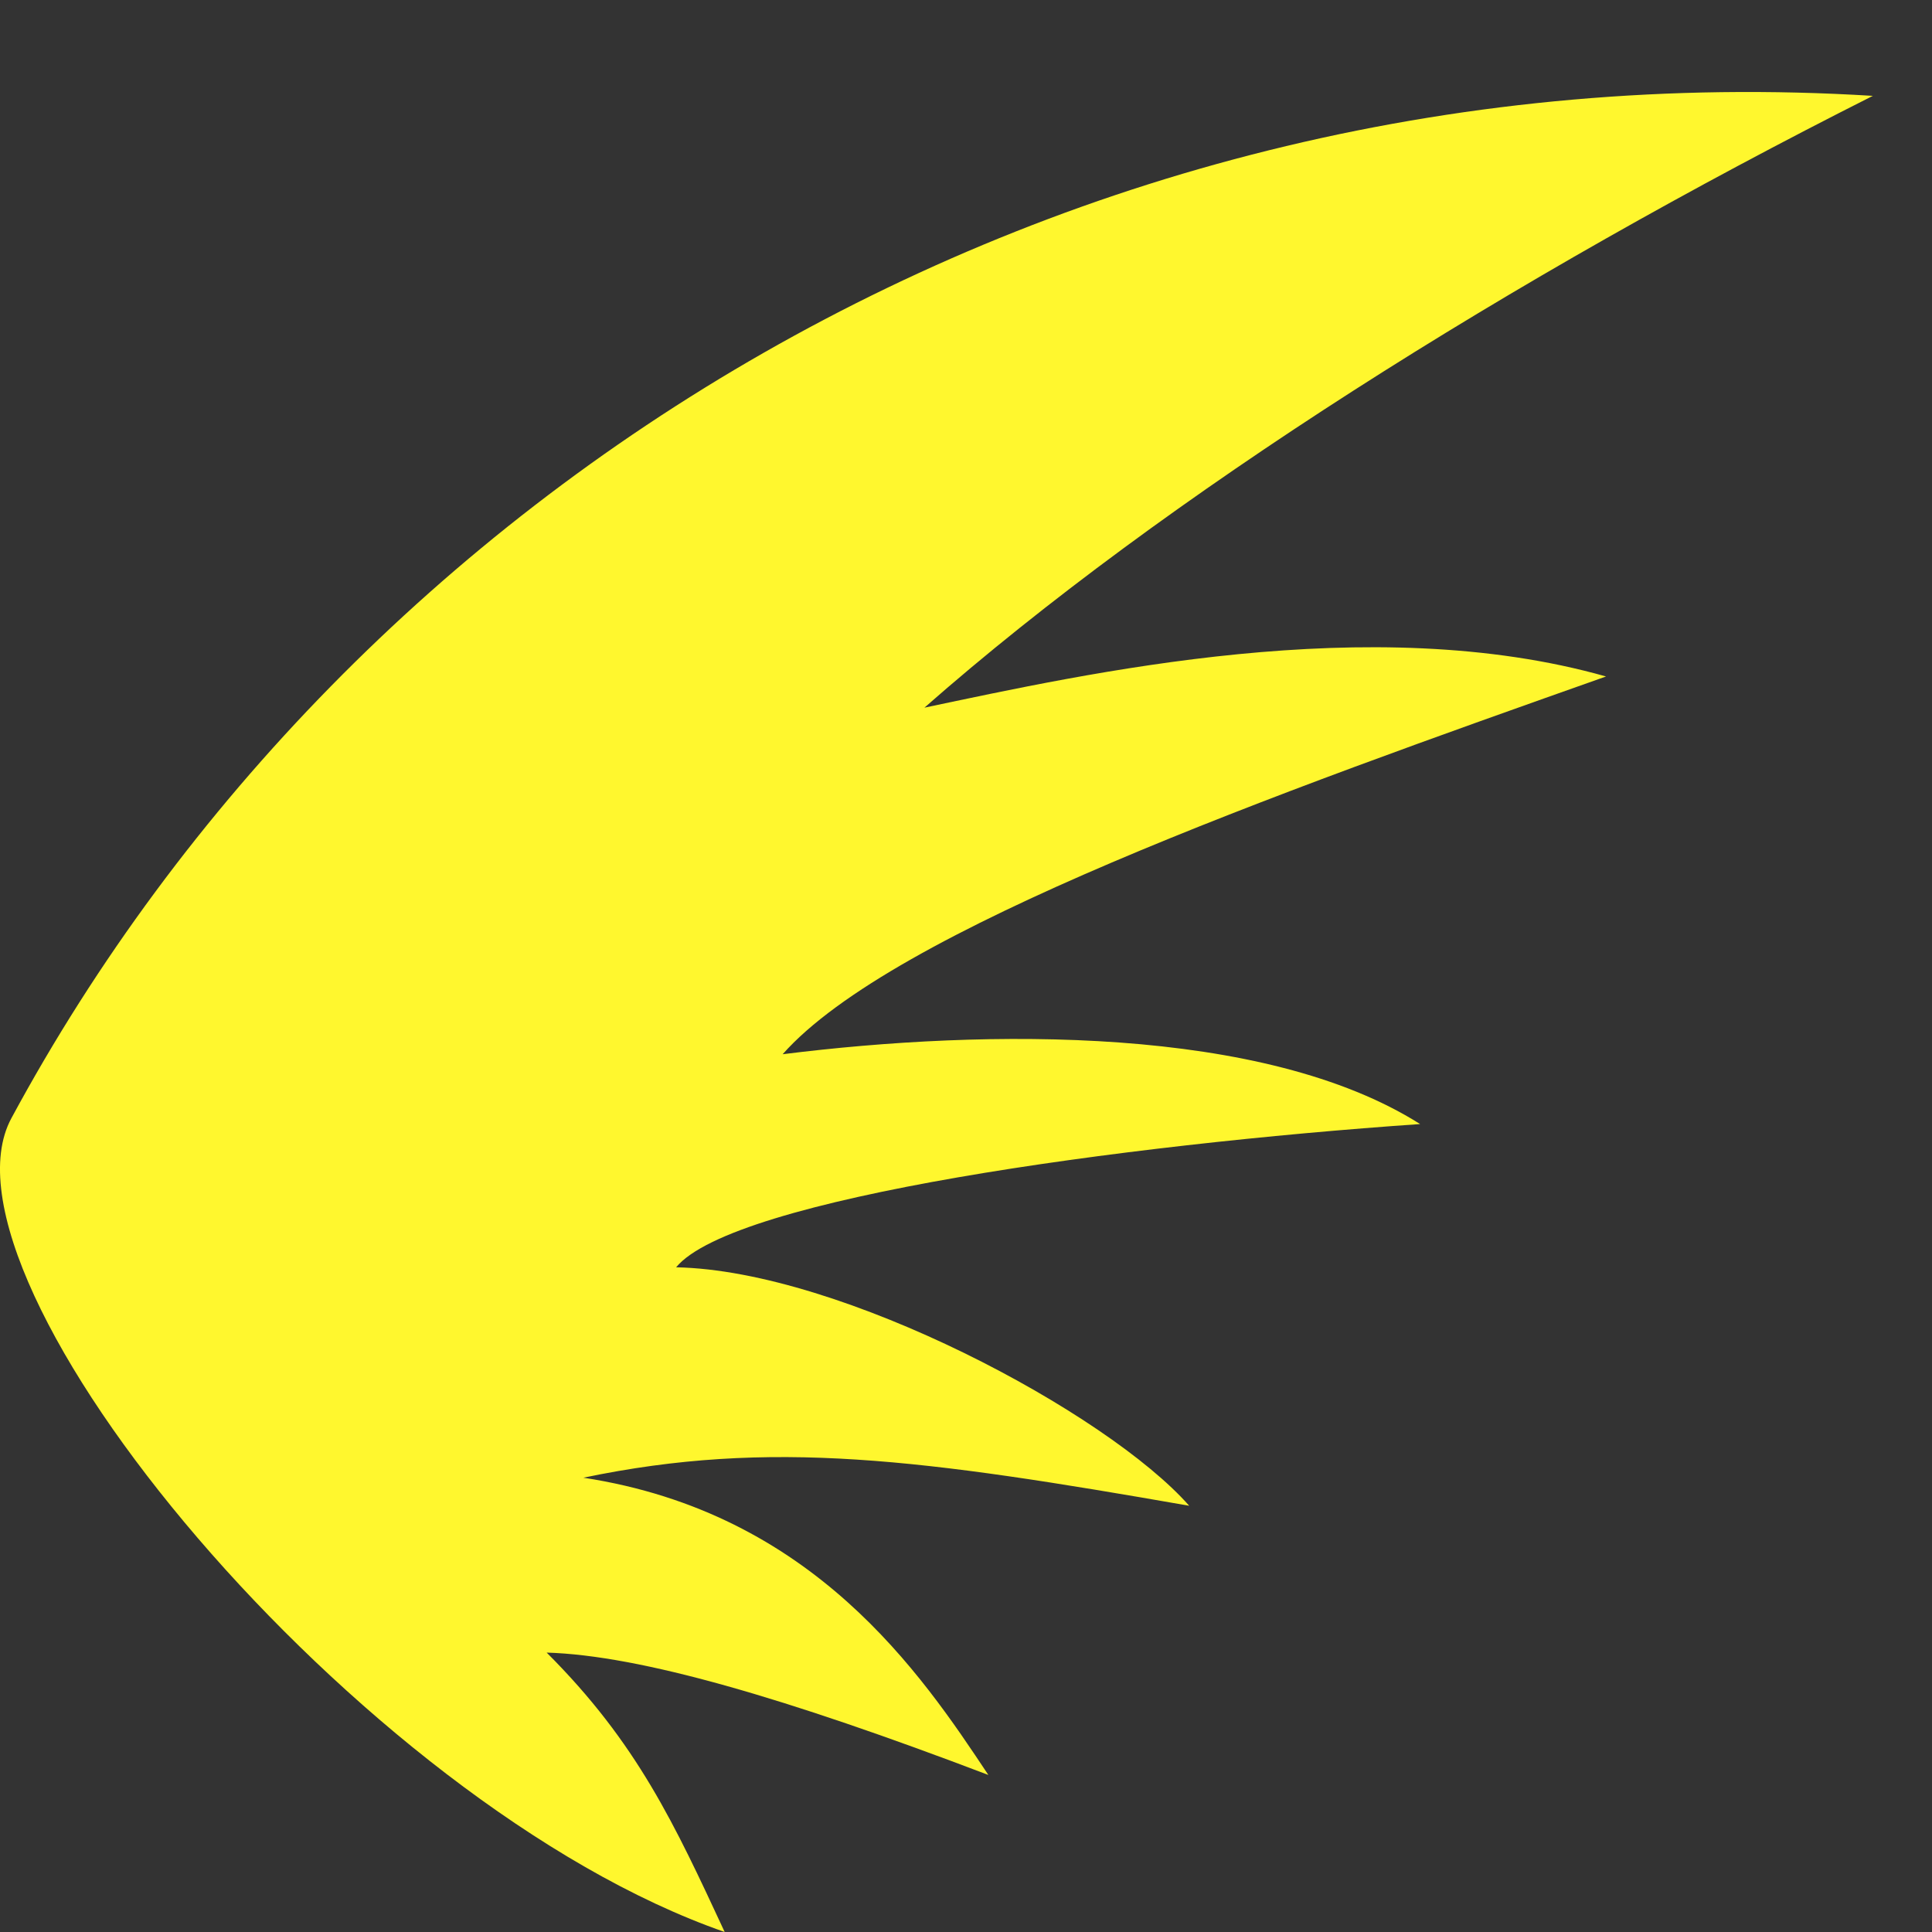 <svg width="21" height="21" viewBox="0 0 21 21" fill="none" xmlns="http://www.w3.org/2000/svg">
<rect x="0" y="0" width="21" height="21" fill="#333333" stroke="none"/>
<path d="M0.124 12.154C3.81 5.324 11.511 0.496 20.357 1.042C16.431 3.02 12.669 5.388 10.048 7.692C11.824 7.319 14.896 6.628 17.457 7.353C13.866 8.623 9.704 10.107 8.507 11.459C10.734 11.18 13.741 11.146 15.436 12.218C12.206 12.441 7.971 13.02 7.349 13.775C9.147 13.81 12.038 15.358 12.926 16.367C10.026 15.86 8.379 15.637 6.341 16.062C8.842 16.444 10.013 18.194 10.743 19.293C8.533 18.452 6.954 17.993 5.942 17.963C6.929 18.949 7.332 19.829 7.877 21C3.895 19.614 -0.829 13.917 0.124 12.154Z" fill="#FFF72E"/>
</svg>
